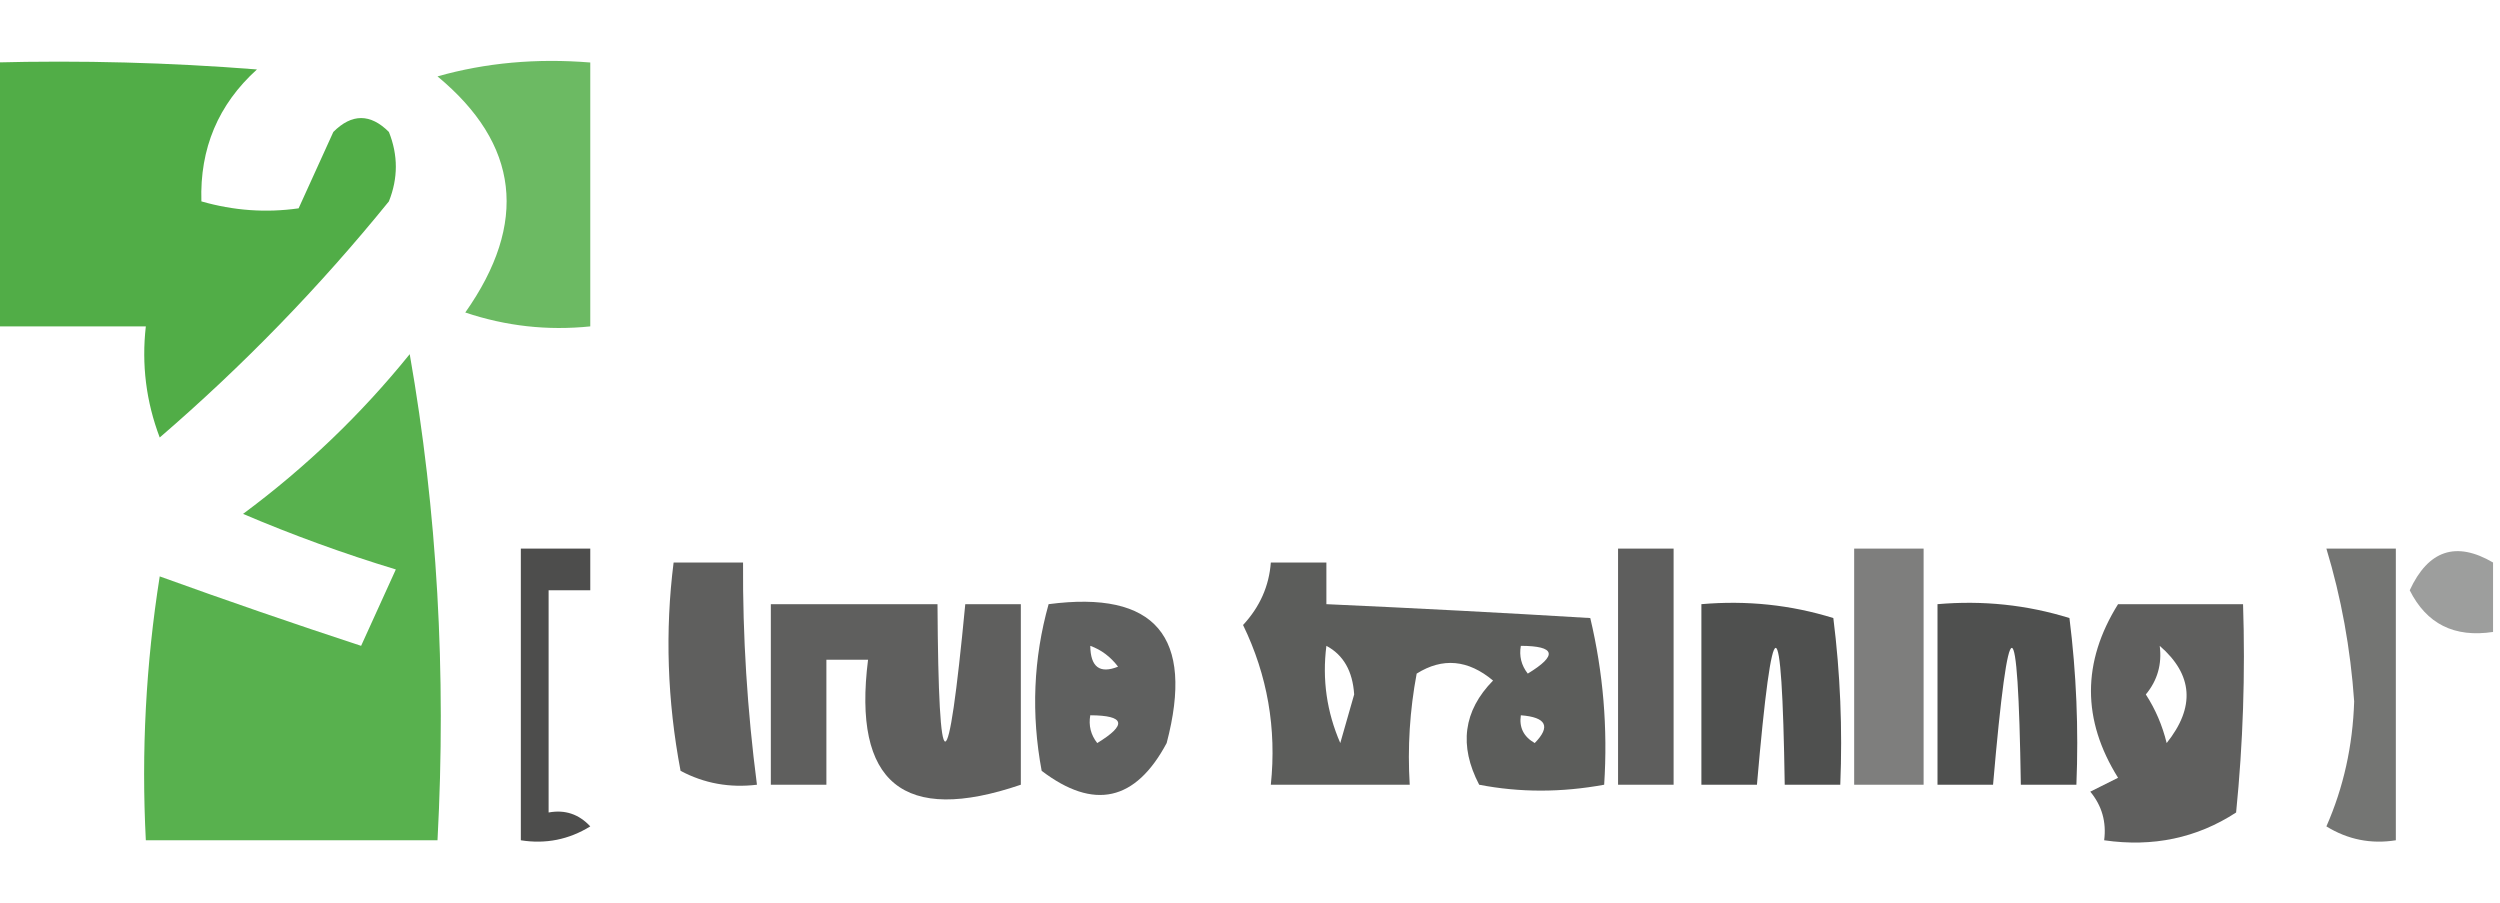 <?xml version="1.0" encoding="UTF-8"?>
<!DOCTYPE svg PUBLIC "-//W3C//DTD SVG 1.1//EN" "http://www.w3.org/Graphics/SVG/1.1/DTD/svg11.dtd">
<svg xmlns="http://www.w3.org/2000/svg" version="1.1" width="180px" height="65px" style="shape-rendering:geometricPrecision; text-rendering:geometricPrecision; image-rendering:optimizeQuality; fill-rule:evenodd; clip-rule:evenodd" xmlns:xlink="http://www.w3.org/1999/xlink">
<g><path style="opacity:0.905" fill="#3fa534" d="M -0.5,4.5 C 5.842,4.334 12.175,4.5 18.5,5C 15.712,7.523 14.379,10.69 14.5,14.5C 16.819,15.167 19.153,15.334 21.5,15C 22.329,13.184 23.163,11.351 24,9.5C 25.333,8.167 26.667,8.167 28,9.5C 28.667,11.167 28.667,12.833 28,14.5C 23.017,20.649 17.517,26.316 11.5,31.5C 10.52,28.913 10.187,26.247 10.5,23.5C 6.833,23.5 3.167,23.5 -0.5,23.5C -0.5,17.167 -0.5,10.833 -0.5,4.5 Z"/></g>
<g><path style="opacity:0.764" fill="#3fa534" d="M 31.5,5.5 C 34.962,4.518 38.629,4.185 42.5,4.5C 42.5,10.833 42.5,17.167 42.5,23.5C 39.428,23.817 36.428,23.484 33.5,22.5C 38.051,16.041 37.384,10.374 31.5,5.5 Z"/></g>
<g><path style="opacity:0.871" fill="#3fa534" d="M 29.5,25.5 C 31.478,36.785 32.145,48.452 31.5,60.5C 24.5,60.5 17.5,60.5 10.5,60.5C 10.17,54.132 10.504,47.798 11.5,41.5C 16.332,43.247 21.165,44.914 26,46.5C 26.837,44.649 27.671,42.816 28.5,41C 24.757,39.864 21.09,38.53 17.5,37C 22.002,33.664 26.002,29.831 29.5,25.5 Z"/></g>
<g><path style="opacity:0.781" fill="#1b1c1a" d="M 37.5,39.5 C 39.167,39.5 40.833,39.5 42.5,39.5C 42.5,40.5 42.5,41.5 42.5,42.5C 41.5,42.5 40.5,42.5 39.5,42.5C 39.5,47.833 39.5,53.167 39.5,58.5C 40.675,58.281 41.675,58.614 42.5,59.5C 40.955,60.452 39.288,60.785 37.5,60.5C 37.5,53.5 37.5,46.5 37.5,39.5 Z"/></g>
<g><path style="opacity:0.707" fill="#1b1c1a" d="M 116.5,39.5 C 117.833,39.5 119.167,39.5 120.5,39.5C 120.5,45.167 120.5,50.833 120.5,56.5C 119.167,56.5 117.833,56.5 116.5,56.5C 116.5,50.833 116.5,45.167 116.5,39.5 Z"/></g>
<g><path style="opacity:0.565" fill="#1b1c1a" d="M 133.5,39.5 C 135.167,39.5 136.833,39.5 138.5,39.5C 138.5,45.167 138.5,50.833 138.5,56.5C 136.833,56.5 135.167,56.5 133.5,56.5C 133.5,50.833 133.5,45.167 133.5,39.5 Z"/></g>
<g><path style="opacity:0.609" fill="#1b1c1a" d="M 167.5,39.5 C 169.167,39.5 170.833,39.5 172.5,39.5C 172.5,46.5 172.5,53.5 172.5,60.5C 170.712,60.785 169.045,60.452 167.5,59.5C 168.732,56.7 169.399,53.7 169.5,50.5C 169.237,46.703 168.57,43.036 167.5,39.5 Z"/></g>
<g><path style="opacity:0.429" fill="#1b1c1a" d="M 179.5,40.5 C 179.5,42.167 179.5,43.833 179.5,45.5C 176.712,45.923 174.712,44.923 173.5,42.5C 174.837,39.609 176.837,38.943 179.5,40.5 Z"/></g>
<g><path style="opacity:0.702" fill="#1b1c1a" d="M 48.5,40.5 C 50.167,40.5 51.833,40.5 53.5,40.5C 53.468,45.801 53.802,51.134 54.5,56.5C 52.533,56.739 50.7,56.406 49,55.5C 48.043,50.444 47.876,45.444 48.5,40.5 Z"/></g>
<g><path style="opacity:0.714" fill="#1b1c1a" d="M 91.5,40.5 C 92.833,40.5 94.167,40.5 95.5,40.5C 95.5,41.5 95.5,42.5 95.5,43.5C 102.017,43.794 108.35,44.127 114.5,44.5C 115.433,48.429 115.766,52.429 115.5,56.5C 112.417,57.066 109.417,57.066 106.5,56.5C 105.029,53.679 105.363,51.179 107.5,49C 105.702,47.495 103.868,47.328 102,48.5C 101.503,51.146 101.336,53.813 101.5,56.5C 98.167,56.5 94.833,56.5 91.5,56.5C 91.922,52.449 91.256,48.616 89.5,45C 90.707,43.7 91.374,42.2 91.5,40.5 Z M 95.5,46.5 C 96.725,47.152 97.392,48.319 97.5,50C 97.167,51.167 96.833,52.333 96.5,53.5C 95.526,51.257 95.192,48.924 95.5,46.5 Z M 109.5,46.5 C 112.001,46.511 112.168,47.178 110,48.5C 109.536,47.906 109.369,47.239 109.5,46.5 Z M 109.5,51.5 C 111.337,51.639 111.67,52.306 110.5,53.5C 109.702,53.043 109.369,52.376 109.5,51.5 Z"/></g>
<g><path style="opacity:0.701" fill="#1b1c1a" d="M 55.5,43.5 C 59.5,43.5 63.5,43.5 67.5,43.5C 67.575,56.689 68.242,56.689 69.5,43.5C 70.833,43.5 72.167,43.5 73.5,43.5C 73.5,47.833 73.5,52.167 73.5,56.5C 65.047,59.382 61.381,56.382 62.5,47.5C 61.5,47.5 60.5,47.5 59.5,47.5C 59.5,50.5 59.5,53.5 59.5,56.5C 58.167,56.5 56.833,56.5 55.5,56.5C 55.5,52.167 55.5,47.833 55.5,43.5 Z"/></g>
<g><path style="opacity:0.699" fill="#1b1c1a" d="M 75.5,43.5 C 83.184,42.492 86.018,45.826 84,53.5C 81.76,57.692 78.76,58.359 75,55.5C 74.237,51.413 74.404,47.413 75.5,43.5 Z M 78.5,46.5 C 79.289,46.783 79.956,47.283 80.5,48C 79.184,48.528 78.517,48.028 78.5,46.5 Z M 78.5,51.5 C 81.001,51.511 81.168,52.178 79,53.5C 78.536,52.906 78.369,52.239 78.5,51.5 Z"/></g>
<g><path style="opacity:0.767" fill="#1b1c1a" d="M 122.5,43.5 C 125.777,43.216 128.943,43.55 132,44.5C 132.499,48.486 132.666,52.486 132.5,56.5C 131.167,56.5 129.833,56.5 128.5,56.5C 128.301,43.363 127.634,43.363 126.5,56.5C 125.167,56.5 123.833,56.5 122.5,56.5C 122.5,52.167 122.5,47.833 122.5,43.5 Z"/></g>
<g><path style="opacity:0.769" fill="#1b1c1a" d="M 139.5,43.5 C 142.777,43.216 145.943,43.55 149,44.5C 149.499,48.486 149.666,52.486 149.5,56.5C 148.167,56.5 146.833,56.5 145.5,56.5C 145.301,43.363 144.634,43.363 143.5,56.5C 142.167,56.5 140.833,56.5 139.5,56.5C 139.5,52.167 139.5,47.833 139.5,43.5 Z"/></g>
<g><path style="opacity:0.702" fill="#1b1c1a" d="M 152.5,43.5 C 155.5,43.5 158.5,43.5 161.5,43.5C 161.666,48.511 161.499,53.511 161,58.5C 158.174,60.34 155.007,61.007 151.5,60.5C 151.67,59.178 151.337,58.011 150.5,57C 151.167,56.667 151.833,56.333 152.5,56C 149.899,51.837 149.899,47.67 152.5,43.5 Z M 155.5,46.5 C 157.9,48.581 158.066,50.914 156,53.5C 155.691,52.234 155.191,51.067 154.5,50C 155.337,48.989 155.67,47.822 155.5,46.5 Z"/></g>
</svg>
